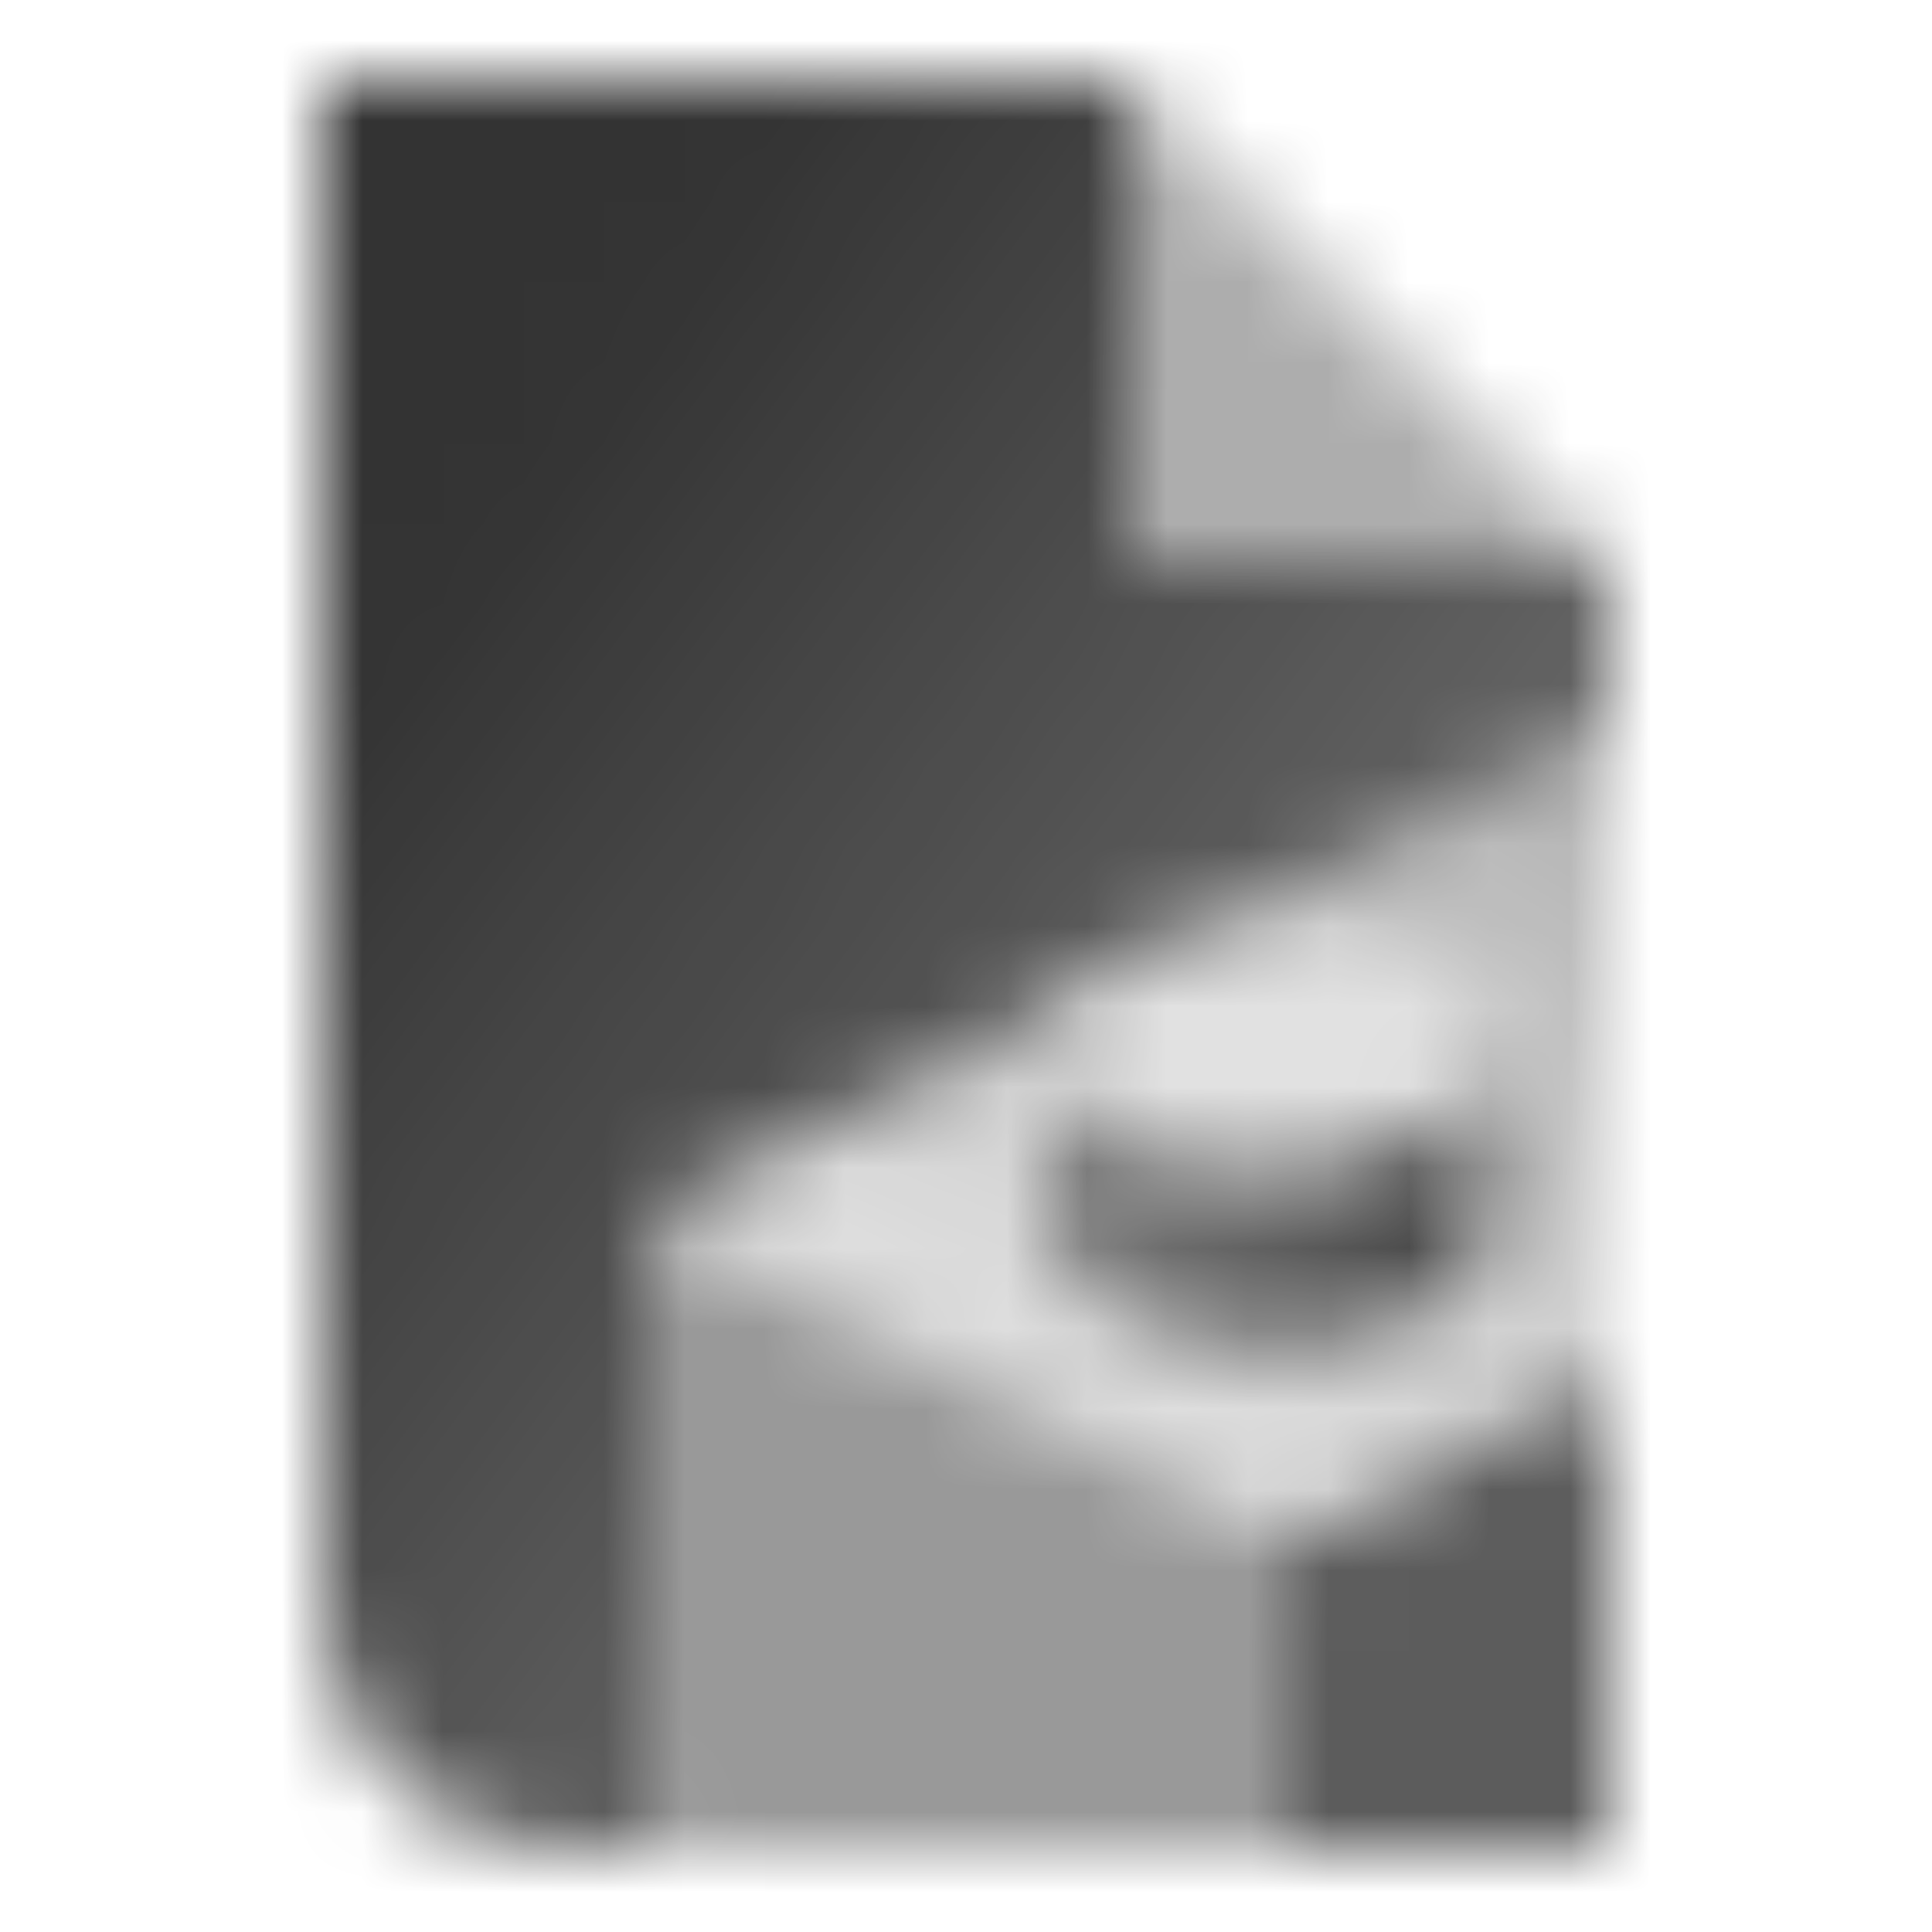 <svg width="24" height="24" viewBox="0 0 24 24" fill="none" xmlns="http://www.w3.org/2000/svg">
<mask id="mask0_516_1446" style="mask-type:alpha" maskUnits="userSpaceOnUse" x="4" y="1" width="16" height="22">
<path fill-rule="evenodd" clip-rule="evenodd" d="M4 1H14V7H20V9.1L15.121 11.54C14.185 11.659 13.434 12.039 13.137 12.531L8 15.1L8 15.1L8 15.1V21.628C8 22.104 8.085 22.567 8.243 23H7C5.343 23 4 21.657 4 20V1Z" fill="url(#paint0_linear_516_1446)"/>
<path opacity="0.4" d="M14 1V7H20L14 1Z" fill="black"/>
<path opacity="0.8" fill-rule="evenodd" clip-rule="evenodd" d="M16 19.1L20 17.1V23H16V19.1Z" fill="black"/>
<path opacity="0.5" fill-rule="evenodd" clip-rule="evenodd" d="M8 15.1V21.628C8 22.104 8.085 22.567 8.243 23H16V19.1L8 15.1Z" fill="black"/>
<path fill-rule="evenodd" clip-rule="evenodd" d="M20 9.1L15.121 11.539C15.323 11.514 15.534 11.5 15.75 11.5C17.269 11.5 18.5 12.172 18.5 13C18.5 13.034 18.498 13.067 18.494 13.1H18.5V15.25C18.5 16.078 17.269 16.75 15.75 16.75C14.231 16.75 13 16.078 13 15.25V13.1H13.006C13.002 13.067 13 13.034 13 13C13 12.836 13.048 12.679 13.137 12.532L8 15.1L16 19.1L20 17.1V11.75V9.6V9.5V9.1Z" fill="url(#paint1_linear_516_1446)"/>
<path opacity="0.15" d="M18.5 13C18.5 13.828 17.269 14.5 15.75 14.5C14.231 14.5 13 13.828 13 13C13 12.172 14.231 11.5 15.75 11.5C17.269 11.5 18.5 12.172 18.5 13Z" fill="black"/>
<path opacity="0.9" fill-rule="evenodd" clip-rule="evenodd" d="M13.006 13.1H13V15.25C13 16.078 14.231 16.75 15.75 16.75C17.269 16.75 18.5 16.078 18.5 15.25V13.1H18.494C18.4 13.882 17.207 14.5 15.75 14.5C14.293 14.5 13.1 13.882 13.006 13.1Z" fill="url(#paint2_linear_516_1446)"/>
</mask>
<g mask="url(#mask0_516_1446)">
<path d="M0 0H24V24H0V0Z" fill="#333333"/>
</g>
<defs>
<linearGradient id="paint0_linear_516_1446" x1="7.1" y1="4.85" x2="19.803" y2="14.21" gradientUnits="userSpaceOnUse">
<stop/>
<stop offset="1" stop-opacity="0.7"/>
</linearGradient>
<linearGradient id="paint1_linear_516_1446" x1="22" y1="9.032" x2="16.779" y2="19.489" gradientUnits="userSpaceOnUse">
<stop stop-opacity="0.4"/>
<stop offset="1" stop-opacity="0.15"/>
</linearGradient>
<linearGradient id="paint2_linear_516_1446" x1="13" y1="13.5" x2="18" y2="15.5" gradientUnits="userSpaceOnUse">
<stop stop-opacity="0.67"/>
<stop offset="1"/>
</linearGradient>
</defs>
</svg>
